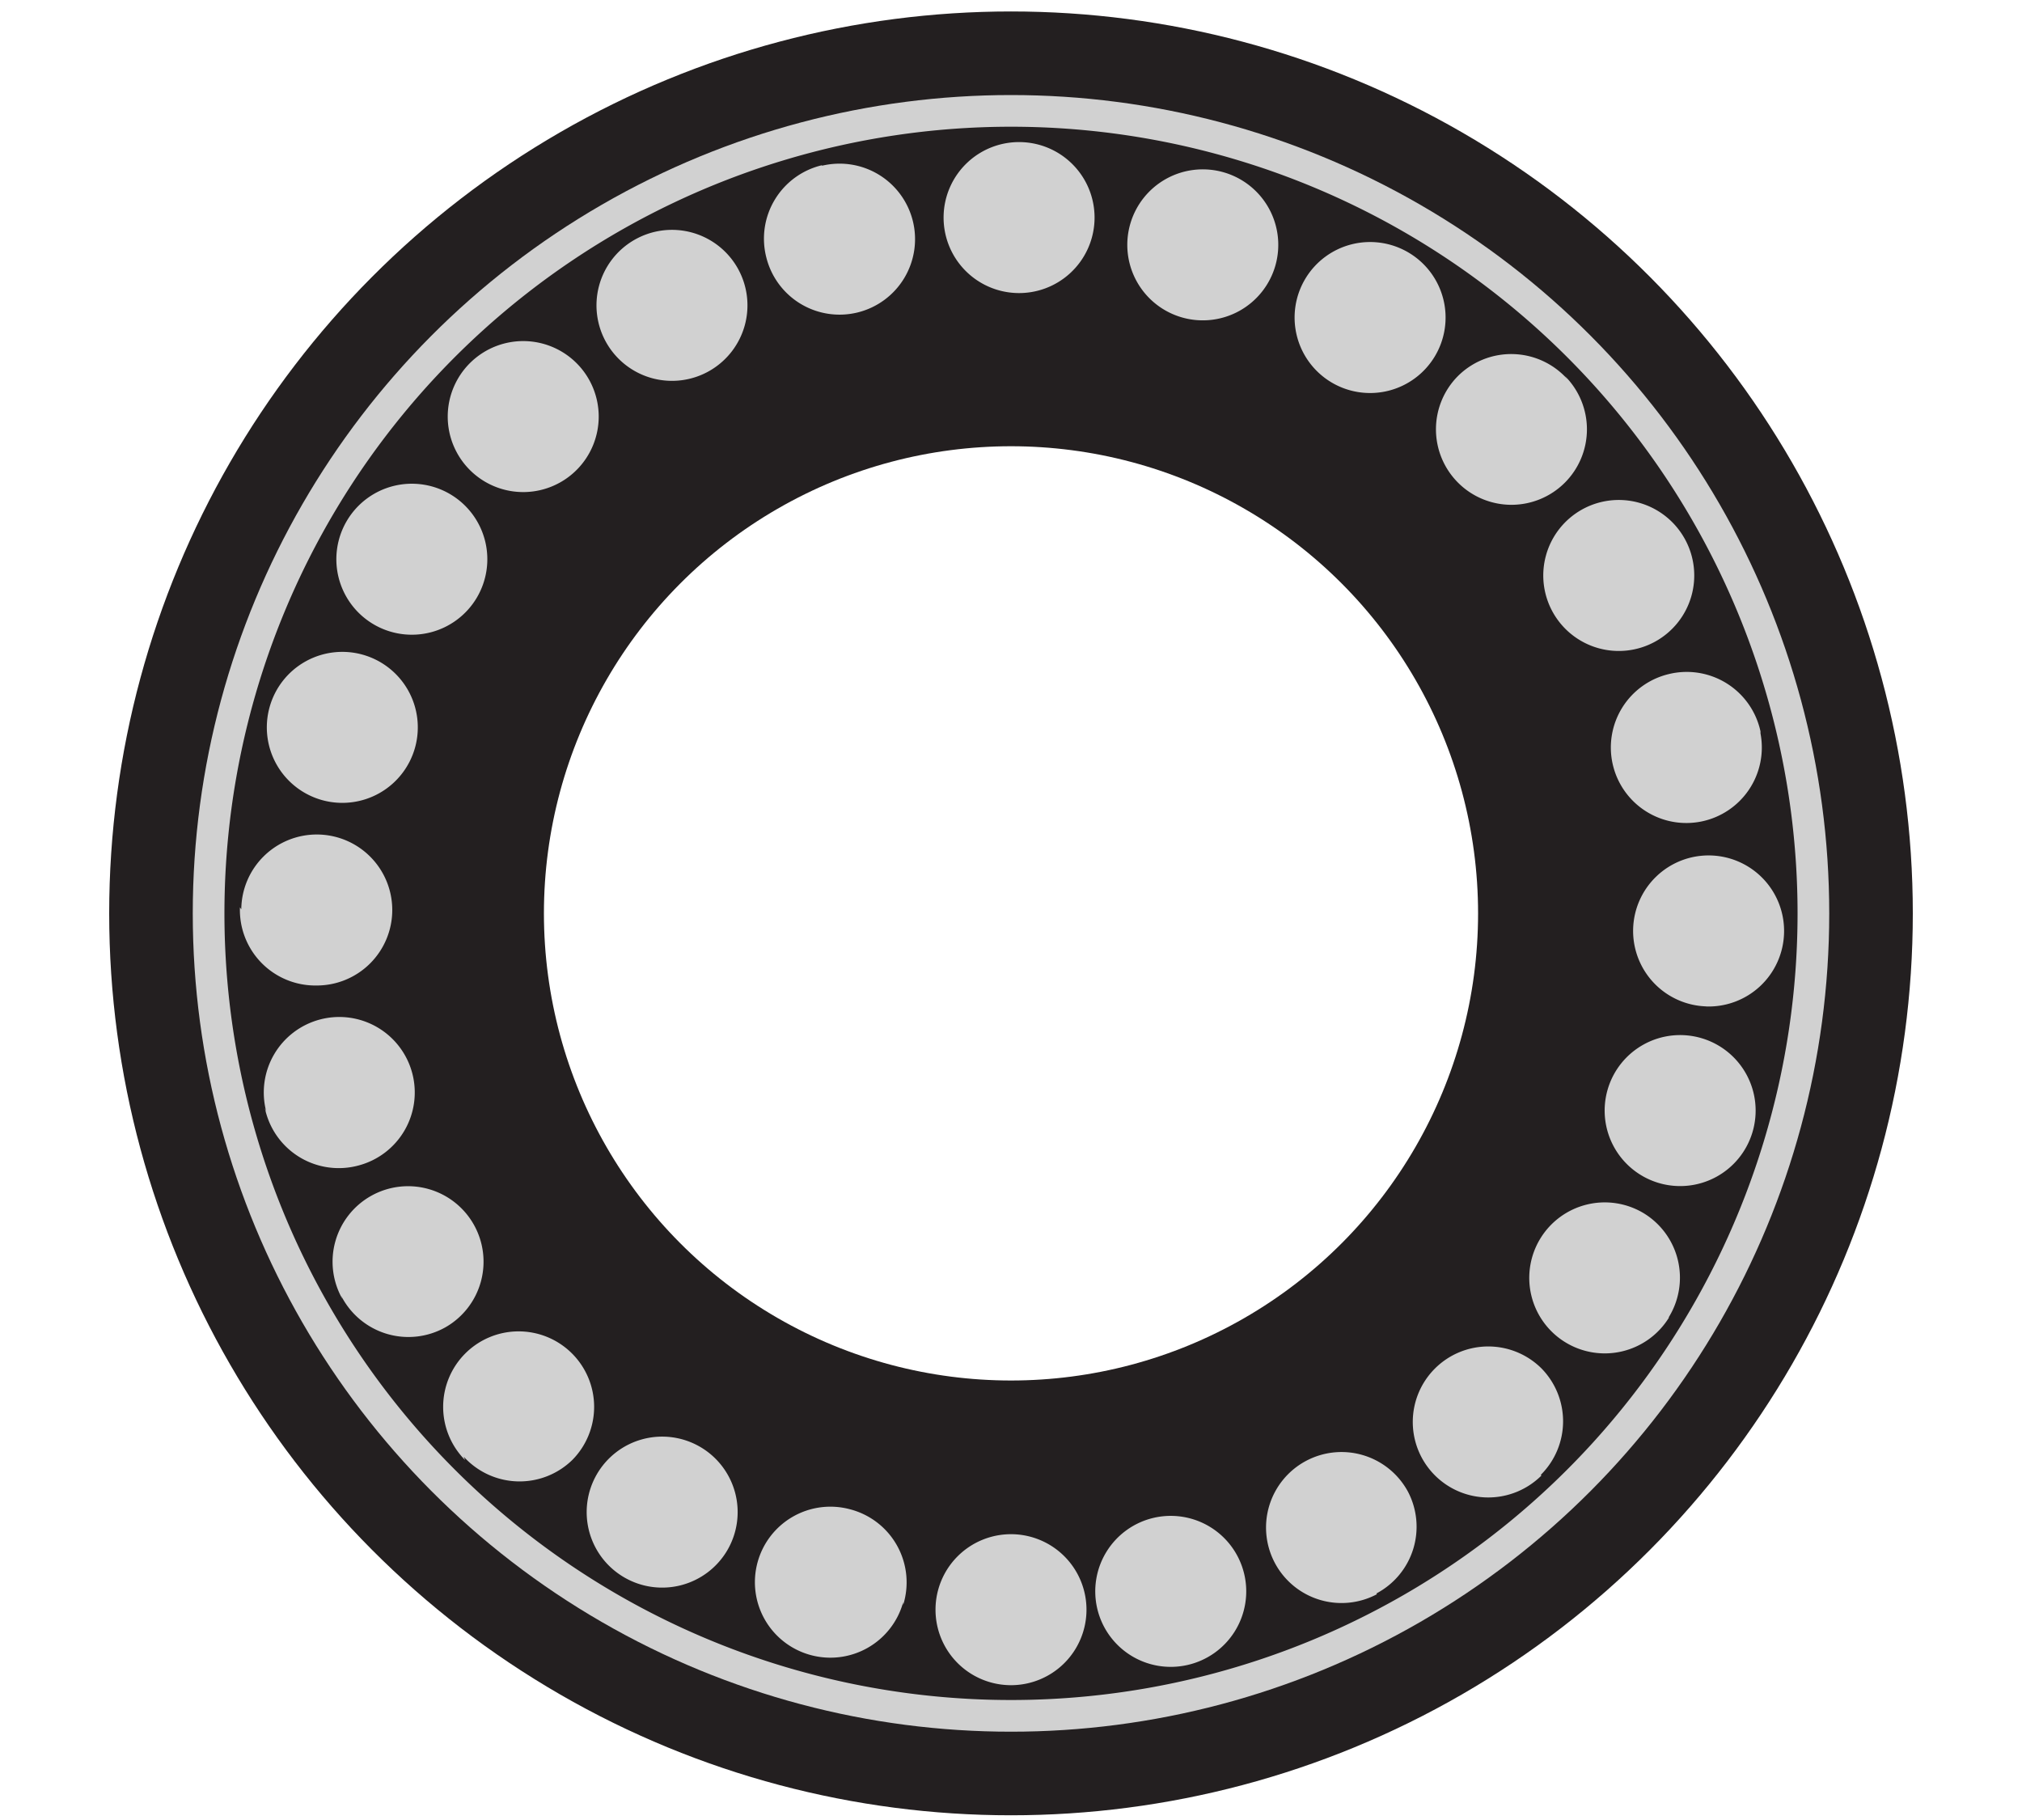 <svg id="Camada_1" data-name="Camada 1" xmlns="http://www.w3.org/2000/svg" width="30" height="27" viewBox="0 0 30 27"><defs><style>.cls-1,.cls-3,.cls-4{fill:none;stroke-miterlimit:10;}.cls-1{stroke:#d1d1d1;stroke-width:4px;}.cls-2{fill:#231f20;}.cls-3,.cls-4{stroke:#231f20;}.cls-3{stroke-width:1.24px;}.cls-4{stroke-width:2px;}</style></defs><title>autocompensador-de-esferas</title><circle class="cls-1" cx="15" cy="13.55" r="10.47"/><path class="cls-2" d="M15,1.88A11.67,11.67,0,1,0,26.67,13.55,11.67,11.67,0,0,0,15,1.88Zm11.12,9A1.12,1.12,0,1,1,24.76,10,1.12,1.12,0,0,1,26.12,10.85ZM25,8a1.12,1.12,0,1,1-1.53-.44A1.12,1.12,0,0,1,25,8Zm-1.38,5.51A8.65,8.65,0,1,1,15,4.9,8.65,8.65,0,0,1,23.65,13.55Zm-.4-7.93a1.12,1.12,0,1,1-1.59,0A1.12,1.12,0,0,1,23.26,5.63ZM19.37,4.13a1.12,1.12,0,1,1,.38,1.54A1.12,1.12,0,0,1,19.37,4.13Zm-2.6-.81a1.12,1.12,0,1,1,.77,1.39A1.12,1.12,0,0,1,16.77,3.32ZM15.19,2.11A1.12,1.12,0,1,1,14,3.21,1.12,1.12,0,0,1,15.19,2.11Zm-3,.35a1.12,1.12,0,1,1-.82,1.36A1.12,1.12,0,0,1,12.2,2.45ZM9.41,3.56A1.12,1.12,0,1,1,9,5.09,1.12,1.12,0,0,1,9.41,3.56ZM7,5.36A1.12,1.12,0,1,1,7,7,1.12,1.12,0,0,1,7,5.36ZM5.15,7.72a1.12,1.12,0,1,1,.39,1.54A1.12,1.12,0,0,1,5.15,7.72ZM4,10.49a1.12,1.12,0,1,1,.78,1.38A1.12,1.12,0,0,1,4,10.49Zm-.42,3a1.12,1.12,0,1,1,1.12,1.13A1.12,1.12,0,0,1,3.56,13.46Zm.37,3a1.12,1.12,0,1,1,1.37.8A1.12,1.12,0,0,1,3.93,16.44Zm1.13,2.78a1.12,1.12,0,1,1,1.53.42A1.12,1.12,0,0,1,5.06,19.22Zm1.82,2.39a1.12,1.12,0,1,1,1.59,0A1.12,1.12,0,0,1,6.88,21.61ZM10.79,23a1.12,1.12,0,1,1-.41-1.54A1.12,1.12,0,0,1,10.79,23Zm2.61.77a1.12,1.12,0,1,1-.79-1.38A1.12,1.12,0,0,1,13.4,23.81ZM15,25a1.12,1.12,0,1,1,1.12-1.12A1.12,1.12,0,0,1,15,25Zm2.62-.3a1.12,1.12,0,1,1,.84-1.35A1.12,1.12,0,0,1,17.62,24.7Zm2.81-1.05a1.12,1.12,0,1,1,.46-1.52A1.12,1.12,0,0,1,20.42,23.64Zm2.44-1.76a1.12,1.12,0,1,1,0-1.59A1.12,1.12,0,0,1,22.86,21.88Zm1.89-2.34A1.12,1.12,0,1,1,24.39,18,1.12,1.12,0,0,1,24.76,19.54ZM26,16.8a1.12,1.12,0,1,1-.76-1.4A1.12,1.12,0,0,1,26,16.8Zm-.68-1.87a1.12,1.12,0,1,1,1.15-1.1A1.12,1.12,0,0,1,25.29,14.93Z"/><circle class="cls-3" cx="15" cy="13.55" r="12.76"/><circle class="cls-4" cx="15" cy="13.55" r="7.93"/></svg>